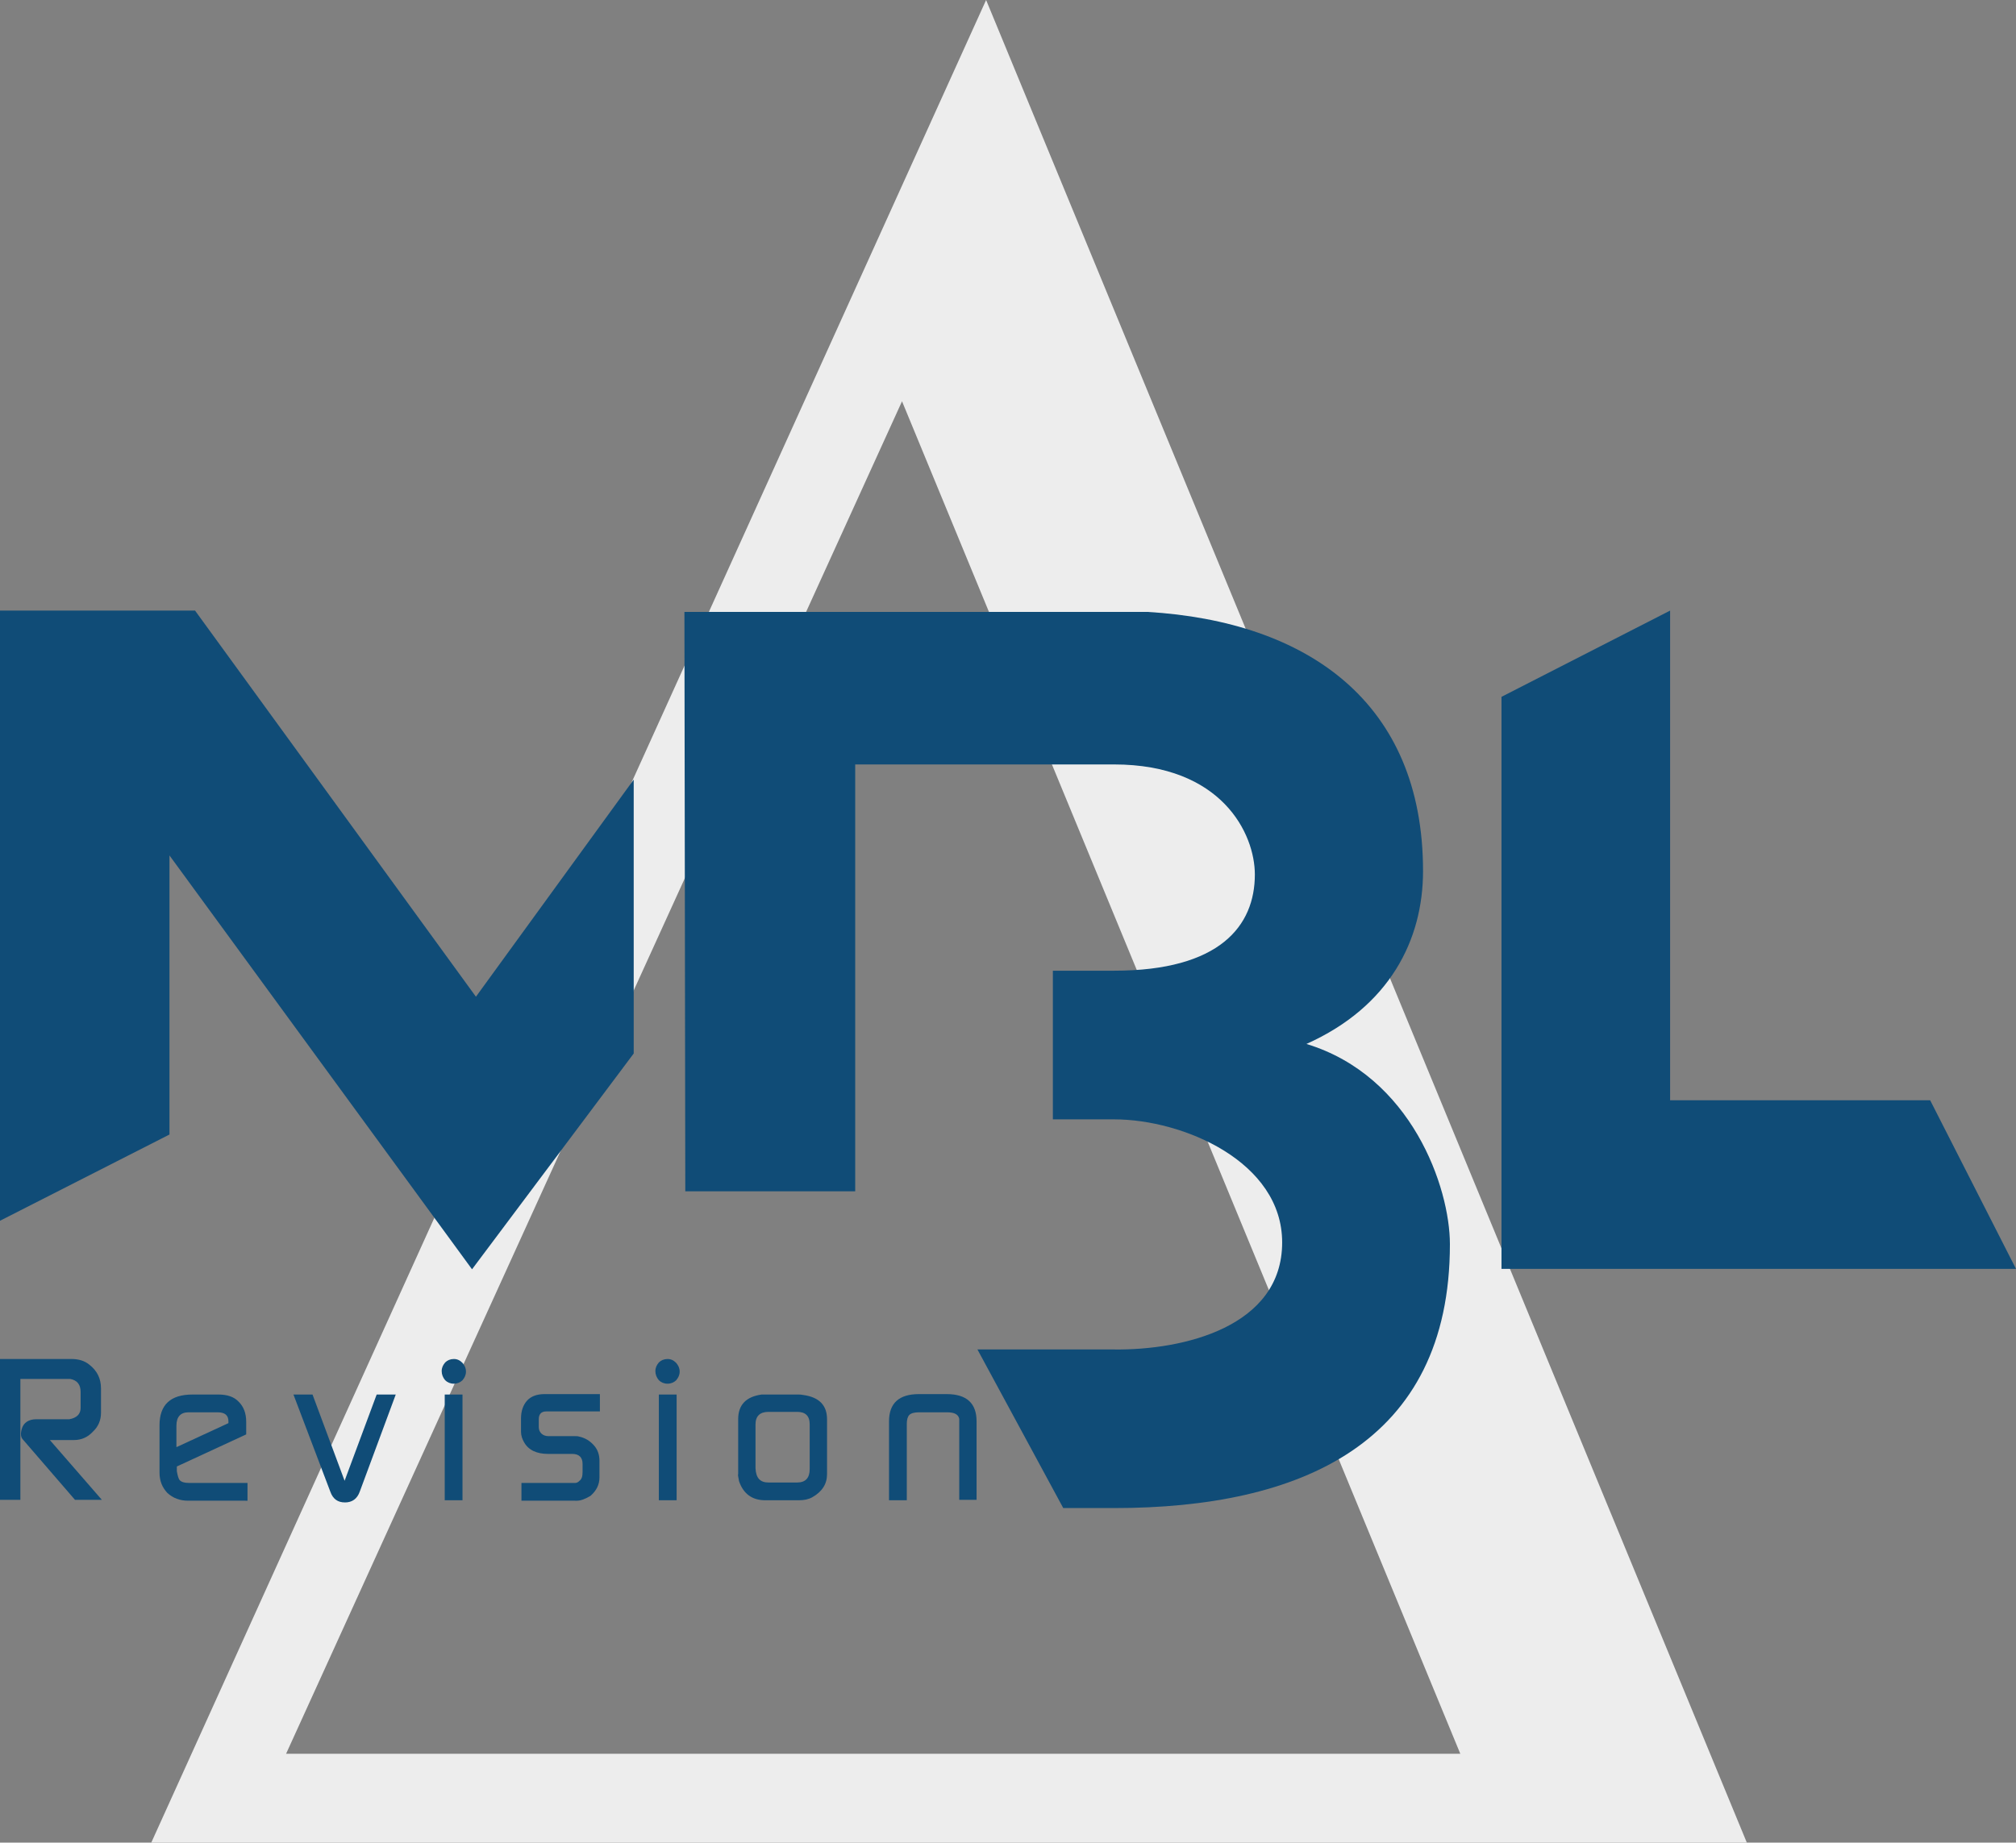 <?xml version="1.0" encoding="UTF-8"?>
<svg xmlns="http://www.w3.org/2000/svg" xmlns:xlink="http://www.w3.org/1999/xlink" id="Lag_1" x="0px" y="0px" viewBox="0 0 465.1 425.2" style="enable-background:new 0 0 465.1 425.2;" xml:space="preserve"><rect x="0" y="0" width="465.1" height="425.2" fill="#808080" stroke="none"/> <style type="text/css"> .st0{fill:#EDEDED;} .st1{fill:#104C77;} </style> <path class="st0" d="M227.5,0L34.9,425.2H403L227.5,0z M208.1,92.6l128.8,312.1H66L208.1,92.6z"></path> <g> <path class="st1" d="M301.4,240.9c19.2-8.6,26.9-24,26.9-39.9c0-39-26.7-57.6-63.6-59.8H157.9l0.2,133.7h39.2v-98.5H257 c24.9,0,32.5,16,32.5,25.4c0,11.8-8,22.2-32.5,22.2h-14.1v34.3H257c16,0,38.8,9.8,38.8,28.4c0,19.5-22.8,24.9-38.8,24.7h-31.5 l19.8,36.6H257c42.9,0,77.5-14.8,77.5-60.9C334.5,274.1,325.7,248.3,301.4,240.9"></path> <polygon class="st1" points="45,140.9 0,140.9 0,281.7 39.1,261.8 39.1,197.4 108.9,292.9 146.2,243.1 146.2,179.9 109.8,230 "></polygon> <polygon class="st1" points="445.3,253.9 385.3,253.9 385.3,220.7 385.3,219.9 385.3,140.9 346.4,160.8 346.4,219.9 346.4,220.7 346.4,292.8 346.9,292.8 384.7,292.8 385.3,292.8 465.1,292.8 "></polygon> <path class="st1" d="M0,346.2v-32.6h16.5c1.6,0,3,0.4,4.1,1.3c1.8,1.4,2.7,3.2,2.7,5.5v5.6c0,1.7-0.6,3.2-1.9,4.4 c-1.2,1.3-2.7,1.9-4.3,1.9h-5.6l12,13.8h-6.2l-12-13.9c-0.5-0.5-0.6-1.3-0.3-2.4c0.4-1.5,1.6-2.3,3.4-2.3h7.1h0.2H16 c1.7-0.3,2.6-1.2,2.6-2.6v-3.7c0-1.7-0.8-2.7-2.4-3c-0.1,0-0.1,0-0.2,0H4.7v27.9H0z"></path> <path class="st1" d="M36.8,339.8v-10.9c0-4.7,2.5-7.1,7.6-7.1h6c2,0,3.6,0.5,4.7,1.7c1.1,1.1,1.7,2.6,1.7,4.6v2.9l-16,7.4v1.1 c0.2,1.1,0.4,1.8,0.7,2.1c0.4,0.4,1.1,0.6,2.1,0.6h13.5v4.1H43.4c-1.9,0-3.5-0.6-4.8-1.8C37.4,343.2,36.8,341.7,36.8,339.8 M40.8,333.9l11.9-5.5v-0.4c0-1.4-0.8-2.1-2.5-2.1h-6.7c-1.8,0-2.8,1-2.8,3.1V333.9z"></path> <path class="st1" d="M67.7,321.8h4.4l7.4,19.9l7.4-19.9h4.4l-8.3,22.4c-0.6,1.7-1.8,2.5-3.4,2.5c-1.7,0-2.8-0.8-3.4-2.5L67.7,321.8 z"></path> <path class="st1" d="M101.9,316.4c0-0.8,0.3-1.4,0.8-2c0.5-0.5,1.2-0.8,2-0.8c0.8,0,1.4,0.3,2,0.9c0.5,0.6,0.8,1.2,0.8,2 c0,0.8-0.3,1.4-0.8,2c-0.5,0.5-1.2,0.8-2,0.8c-0.8,0-1.5-0.3-2-0.8C102.2,317.9,101.9,317.2,101.9,316.4 M102.6,346.2h4.1v-24.4 h-4.1V346.2z"></path> <path class="st1" d="M120.3,346.2v-4h12.4c0.4,0,0.7-0.2,1-0.5c0.5-0.4,0.7-1,0.7-2v-1.9c0-1.5-0.8-2.3-2.4-2.3h-5.6 c-2.6,0-4.5-0.9-5.5-2.7c-0.4-0.7-0.7-1.5-0.7-2.4v-3.1c0-1.7,0.5-3.1,1.4-4.1c0.9-1,2.3-1.5,4-1.5h12.8v4h-12.4 c-1.1,0-1.7,0.6-1.7,1.8v1.8c0,0.6,0.2,1.1,0.6,1.5c0.4,0.4,1,0.6,1.6,0.6h6c0.5,0,0.8,0,1.1,0.1c1.4,0.3,2.5,1,3.4,2 c0.9,1,1.3,2.2,1.3,3.6v3.8c0,1.7-0.7,3.1-2.1,4.3c-1.2,0.7-2.2,1.1-3.1,1.1H120.3z"></path> <path class="st1" d="M151.2,316.4c0-0.8,0.3-1.4,0.8-2c0.5-0.5,1.2-0.8,2-0.8c0.8,0,1.4,0.3,2,0.9c0.5,0.6,0.8,1.2,0.8,2 c0,0.8-0.3,1.4-0.8,2c-0.5,0.5-1.2,0.8-2,0.8c-0.8,0-1.5-0.3-2-0.8C151.5,317.9,151.2,317.2,151.2,316.4 M152,346.2h4.1v-24.4H152 V346.2z"></path> <path class="st1" d="M170.3,340.2v-12.7c0-3.3,1.8-5.2,5.4-5.7c0.1,0,0.3,0,0.6,0h8c0.2,0,0.5,0,1,0.1c3.7,0.5,5.5,2.4,5.5,5.6 v12.7c0,2.2-1.1,4-3.4,5.3c-0.9,0.5-1.9,0.7-3.2,0.7h-7.6c-3.1,0-5.1-1.5-6.1-4.4C170.3,340.8,170.2,340.2,170.3,340.2 M177.3,342.1h6.6c1.9,0,2.9-1,2.9-3.1v-10.3c0-2-1-2.9-2.9-2.9h-6.6c-2,0-3,1-3,2.9v10.1C174.4,341.1,175.4,342.1,177.3,342.1"></path> <path class="st1" d="M205.1,346.2V328c0-4.2,2.3-6.3,6.9-6.3h6.4c4.6,0,6.9,2.1,6.9,6.3v18.1h-4v-18.7c-0.2-1-1.1-1.5-2.8-1.5H212 c-1,0-1.8,0.2-2.2,0.6c-0.4,0.4-0.6,1.1-0.6,2.1v17.6H205.1z"></path> </g> </svg>
